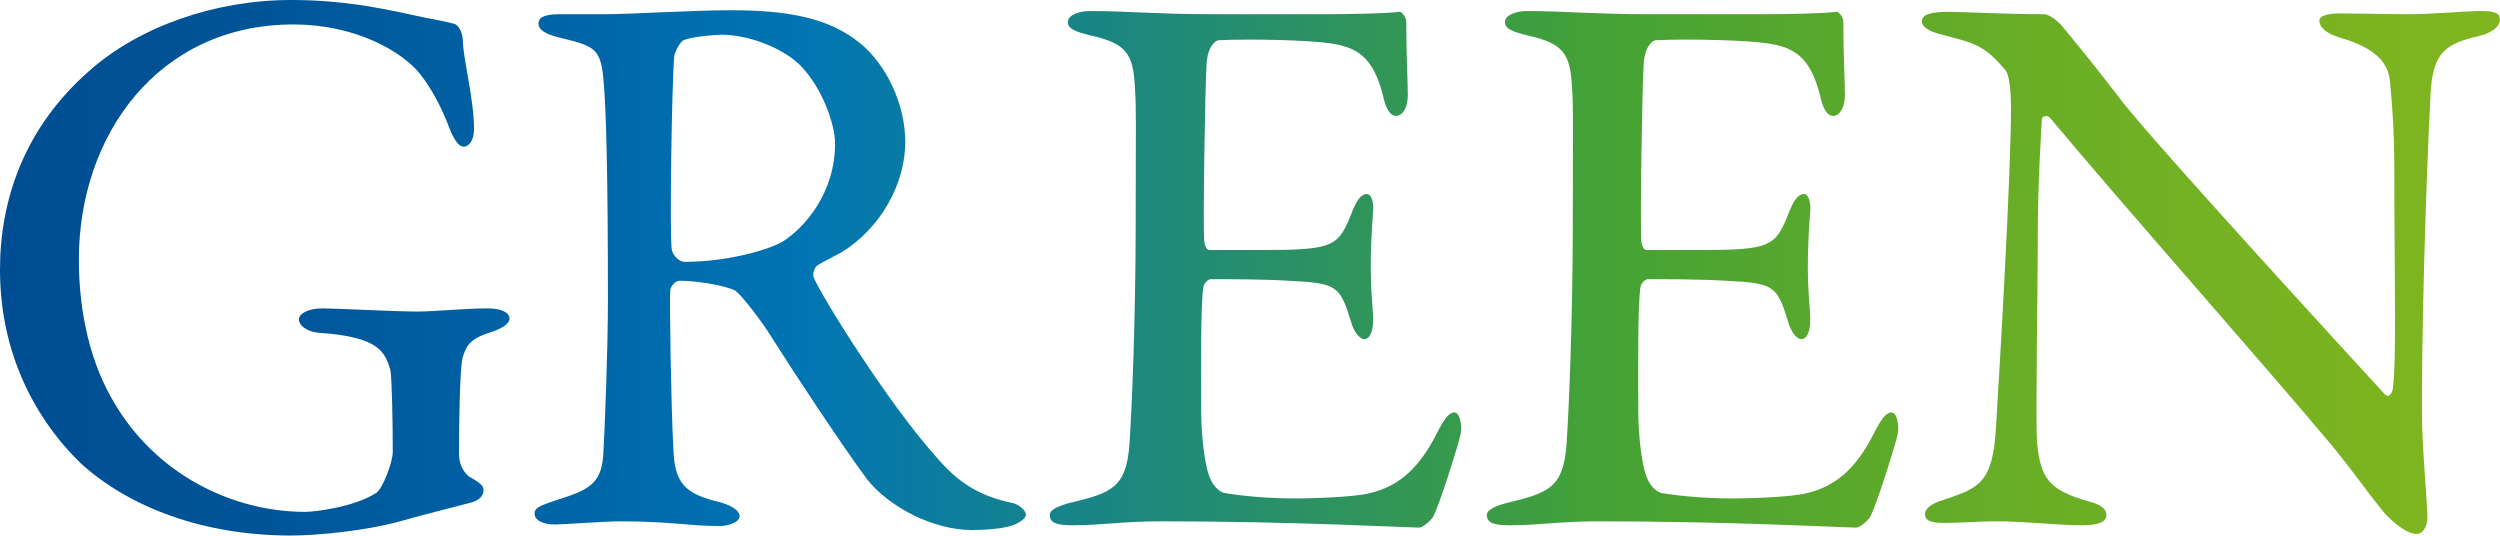 <?xml version="1.0" encoding="UTF-8"?><svg id="_レイヤー_2" xmlns="http://www.w3.org/2000/svg" xmlns:xlink="http://www.w3.org/1999/xlink" viewBox="0 0 158.49 33.95"><defs><style>.cls-1{fill:url(#_新規グラデーションスウォッチ_3);}</style><linearGradient id="_新規グラデーションスウォッチ_3" x1="0" y1="16.98" x2="158.49" y2="16.98" gradientUnits="userSpaceOnUse"><stop offset="0" stop-color="#004d93"/><stop offset=".1" stop-color="#005498"/><stop offset=".24" stop-color="#0067a9"/><stop offset=".32" stop-color="#0075b4"/><stop offset=".64" stop-color="#44a235"/><stop offset=".67" stop-color="#4ba432"/><stop offset=".8" stop-color="#68ad27"/><stop offset=".92" stop-color="#79b321"/><stop offset="1" stop-color="#80b51f"/></linearGradient></defs><g id="text_objects"><path class="cls-1" d="m26.85,1.1c1,.2,1.35.25,1.9.4.2,0,.6.4.6,1.2.05,1.2.7,3.6.7,5.5,0,.65-.3,1.1-.65,1.1-.3,0-.6-.4-.9-1.15-.5-1.35-1.15-2.55-1.9-3.5-1.1-1.35-4-3.1-8-3.1-8.55,0-13.6,7-13.6,14.9,0,3.55.8,6.7,2.25,9.1,2.65,4.5,7.45,6.9,12.1,6.9.6,0,3.1-.3,4.5-1.2.4-.25,1.05-1.95,1.05-2.6,0-1.75-.05-4.6-.15-5.2-.35-1.15-.75-2.1-4.5-2.35-.75-.05-1.3-.45-1.3-.85,0-.35.55-.7,1.5-.7.9,0,4.55.2,6,.2,1.2,0,2.9-.2,4.5-.2.8,0,1.35.25,1.35.65,0,.35-.55.65-1.15.85-1.5.45-1.6,1-1.8,1.55-.2.55-.25,4.15-.25,6.2,0,.8.45,1.3.7,1.45.9.5.85.65.85.9,0,.2-.2.55-.75.7-.9.25-2.6.65-4.55,1.2-2.15.6-5.25.9-6.9.9-5.6,0-10.25-1.8-13.3-4.55-2.3-2.2-5.15-6.3-5.15-12.3,0-4.45,1.55-9,5.65-12.6C8.8,1.7,13.6,0,18.45,0c3.65,0,6.3.65,8.4,1.1Z"/><path class="cls-1" d="m53.34,16c-.25.15-1.2.6-1.55.85-.15.1-.3.55-.2.75.5,1.2,4.7,7.95,7.75,11.35,1.35,1.6,2.7,2.5,4.9,2.95.4.1.8.5.8.7,0,.3-.4.5-.7.65-.6.25-1.7.35-2.75.35-2.35,0-5.2-1.4-6.65-3.25-1.75-2.4-4.3-6.25-6.3-9.4-.7-1.05-1.7-2.3-2-2.5-.2-.2-2.05-.65-3.55-.65-.35,0-.6.45-.6.6-.05.85.05,7.2.2,10.1.1,2.1.65,2.8,3,3.35.85.25,1.2.6,1.2.85,0,.5-.95.65-1.2.65-2.1,0-3.05-.3-6.45-.3-.9,0-3.5.2-4.05.2-.65,0-1.3-.2-1.3-.7,0-.4.45-.5,1.1-.75,2.2-.7,3.1-1,3.25-2.9.1-1.55.3-6.85.3-9.85,0-7.7-.1-12.25-.3-14.2-.2-1.85-.65-1.95-2.9-2.5-.75-.2-1.2-.45-1.2-.85,0-.35.25-.6,1.35-.6h2.8c1.85,0,5.4-.25,8.1-.25,3.45,0,6.15.45,8.15,2.1,1.65,1.35,2.85,3.85,2.85,6.25,0,2.7-1.6,5.5-4.05,7Zm-2.65-11.9c-1.2-1.15-3.35-1.9-4.95-1.9-.25,0-1.85.1-2.4.35-.25.1-.6.85-.6,1.05-.15,1.75-.3,11.4-.15,12.25.1.4.5.75.8.75,2.9,0,5.55-.85,6.25-1.3,1.35-.85,3.3-3.05,3.3-6.2,0-1.2-.8-3.55-2.25-5Z"/><path class="cls-1" d="m84.1.9c1.65,0,3.85-.05,4.6-.15.15-.05.4.3.45.55,0,2.3.1,3.75.1,4.75,0,.7-.3,1.3-.75,1.3s-.7-.7-.8-1.2c-.65-2.65-1.75-3.15-3.35-3.4-1.3-.2-4.9-.3-7.1-.2-.1,0-.65.25-.75,1.4-.1,1.25-.25,10.65-.15,11.4.05.2.1.5.35.5h3.25c4.7,0,4.9-.2,5.8-2.5.3-.75.6-1.05.9-1.05.35,0,.45.7.4,1.1-.1,1.4-.15,2.4-.15,3.6,0,1.35.1,2.05.15,3.05.05.9-.2,1.45-.55,1.45s-.7-.55-.85-1.1c-.7-2.3-.9-2.45-3.95-2.6-1.6-.1-3.6-.1-4.95-.1-.2,0-.45.35-.45.45-.2,1.05-.15,5.7-.15,7.85,0,1.45.2,3.35.5,4.15.2.6.6,1,.95,1.1.85.15,2.55.35,4.55.35.6,0,3.65-.05,4.75-.35,1.6-.4,2.95-1.35,4.15-3.7.55-1.1.85-1.4,1.15-1.4.35,0,.5.8.4,1.35-.05.4-1.45,4.9-1.8,5.35-.15.2-.6.6-.85.6-.55,0-8.1-.4-16.25-.4-2.65,0-3.75.25-5.65.25-.95,0-1.5-.1-1.5-.65,0-.35.6-.6,1.4-.8,2.5-.6,3.45-.95,3.65-3.65.15-2.1.4-8,.4-14.2s.05-7-.05-8.45c-.1-2.2-.6-2.8-2.8-3.3-1.05-.25-1.45-.45-1.45-.85,0-.45.7-.7,1.4-.7,2.35,0,4.3.2,7.65.2h7.35Z"/><path class="cls-1" d="m111.81.9c1.65,0,3.85-.05,4.6-.15.15-.05.4.3.45.55,0,2.3.1,3.75.1,4.75,0,.7-.3,1.3-.75,1.3s-.7-.7-.8-1.2c-.65-2.65-1.75-3.15-3.35-3.4-1.3-.2-4.9-.3-7.1-.2-.1,0-.65.25-.75,1.4-.1,1.25-.25,10.65-.15,11.4.05.2.1.5.35.5h3.25c4.7,0,4.9-.2,5.8-2.5.3-.75.6-1.05.9-1.05.35,0,.45.7.4,1.1-.1,1.4-.15,2.4-.15,3.6,0,1.35.1,2.05.15,3.05.05.9-.2,1.45-.55,1.45s-.7-.55-.85-1.1c-.7-2.3-.9-2.45-3.95-2.6-1.6-.1-3.6-.1-4.95-.1-.2,0-.45.35-.45.45-.2,1.05-.15,5.7-.15,7.85,0,1.45.2,3.35.5,4.15.2.6.6,1,.95,1.1.85.15,2.55.35,4.55.35.6,0,3.65-.05,4.75-.35,1.6-.4,2.95-1.35,4.15-3.7.55-1.1.85-1.4,1.15-1.4.35,0,.5.8.4,1.35-.05.4-1.45,4.9-1.8,5.35-.15.2-.6.6-.85.6-.55,0-8.1-.4-16.25-.4-2.65,0-3.75.25-5.65.25-.95,0-1.5-.1-1.5-.65,0-.35.6-.6,1.4-.8,2.5-.6,3.45-.95,3.65-3.65.15-2.1.4-8,.4-14.2s.05-7-.05-8.45c-.1-2.2-.6-2.8-2.8-3.3-1.05-.25-1.45-.45-1.45-.85,0-.45.7-.7,1.4-.7,2.35,0,4.3.2,7.65.2h7.35Z"/><path class="cls-1" d="m123.49.75c1.1,0,3.55.15,6.1.15.3,0,.75.35,1.05.65.75.9,2,2.4,3.95,4.95,2.25,2.85,13.25,14.85,16.6,18.5.3.3.5-.2.5-.35.25-1.6.1-7,.1-14.2,0-1.7-.1-3.45-.25-5-.05-1.05-.4-2.25-3.15-3.05-1-.3-1.35-.7-1.35-1.1,0-.35.7-.45,1.3-.45,1.3,0,2.7.05,4.3.05,1.8,0,3.4-.2,4.7-.2.85,0,1.15.15,1.15.55,0,.3-.3.75-1.2,1-2.15.5-3.05.95-3.2,3.65-.1,1.8-.55,11.65-.55,20.25,0,2.1.35,5.85.35,6.65,0,.5-.25,1.05-.7,1.05-.7,0-1.8-1-2.25-1.6-.85-1.05-1.75-2.35-3.1-4-4.7-5.6-13.35-15.35-17.85-20.75-.2-.25-.55-.15-.55.1-.05,1.35-.2,2.75-.25,6.65,0,4.5-.15,12.2-.05,13.75.2,2.3.75,3.05,3.15,3.75,1.05.25,1.25.6,1.25.9,0,.5-.65.65-1.6.65-1.45,0-3.55-.25-5.35-.25-1.1,0-2.4.1-3.25.1-.7,0-1.3-.05-1.3-.55,0-.4.5-.7,1-.85,2.35-.8,3.3-1,3.5-4.7.25-4.05.95-16.05.95-20.2,0-1.8-.25-2.25-.35-2.4-1.4-1.65-1.95-1.7-4.2-2.3-.55-.15-1.1-.4-1.1-.8s.5-.6,1.65-.6Z"/></g></svg>